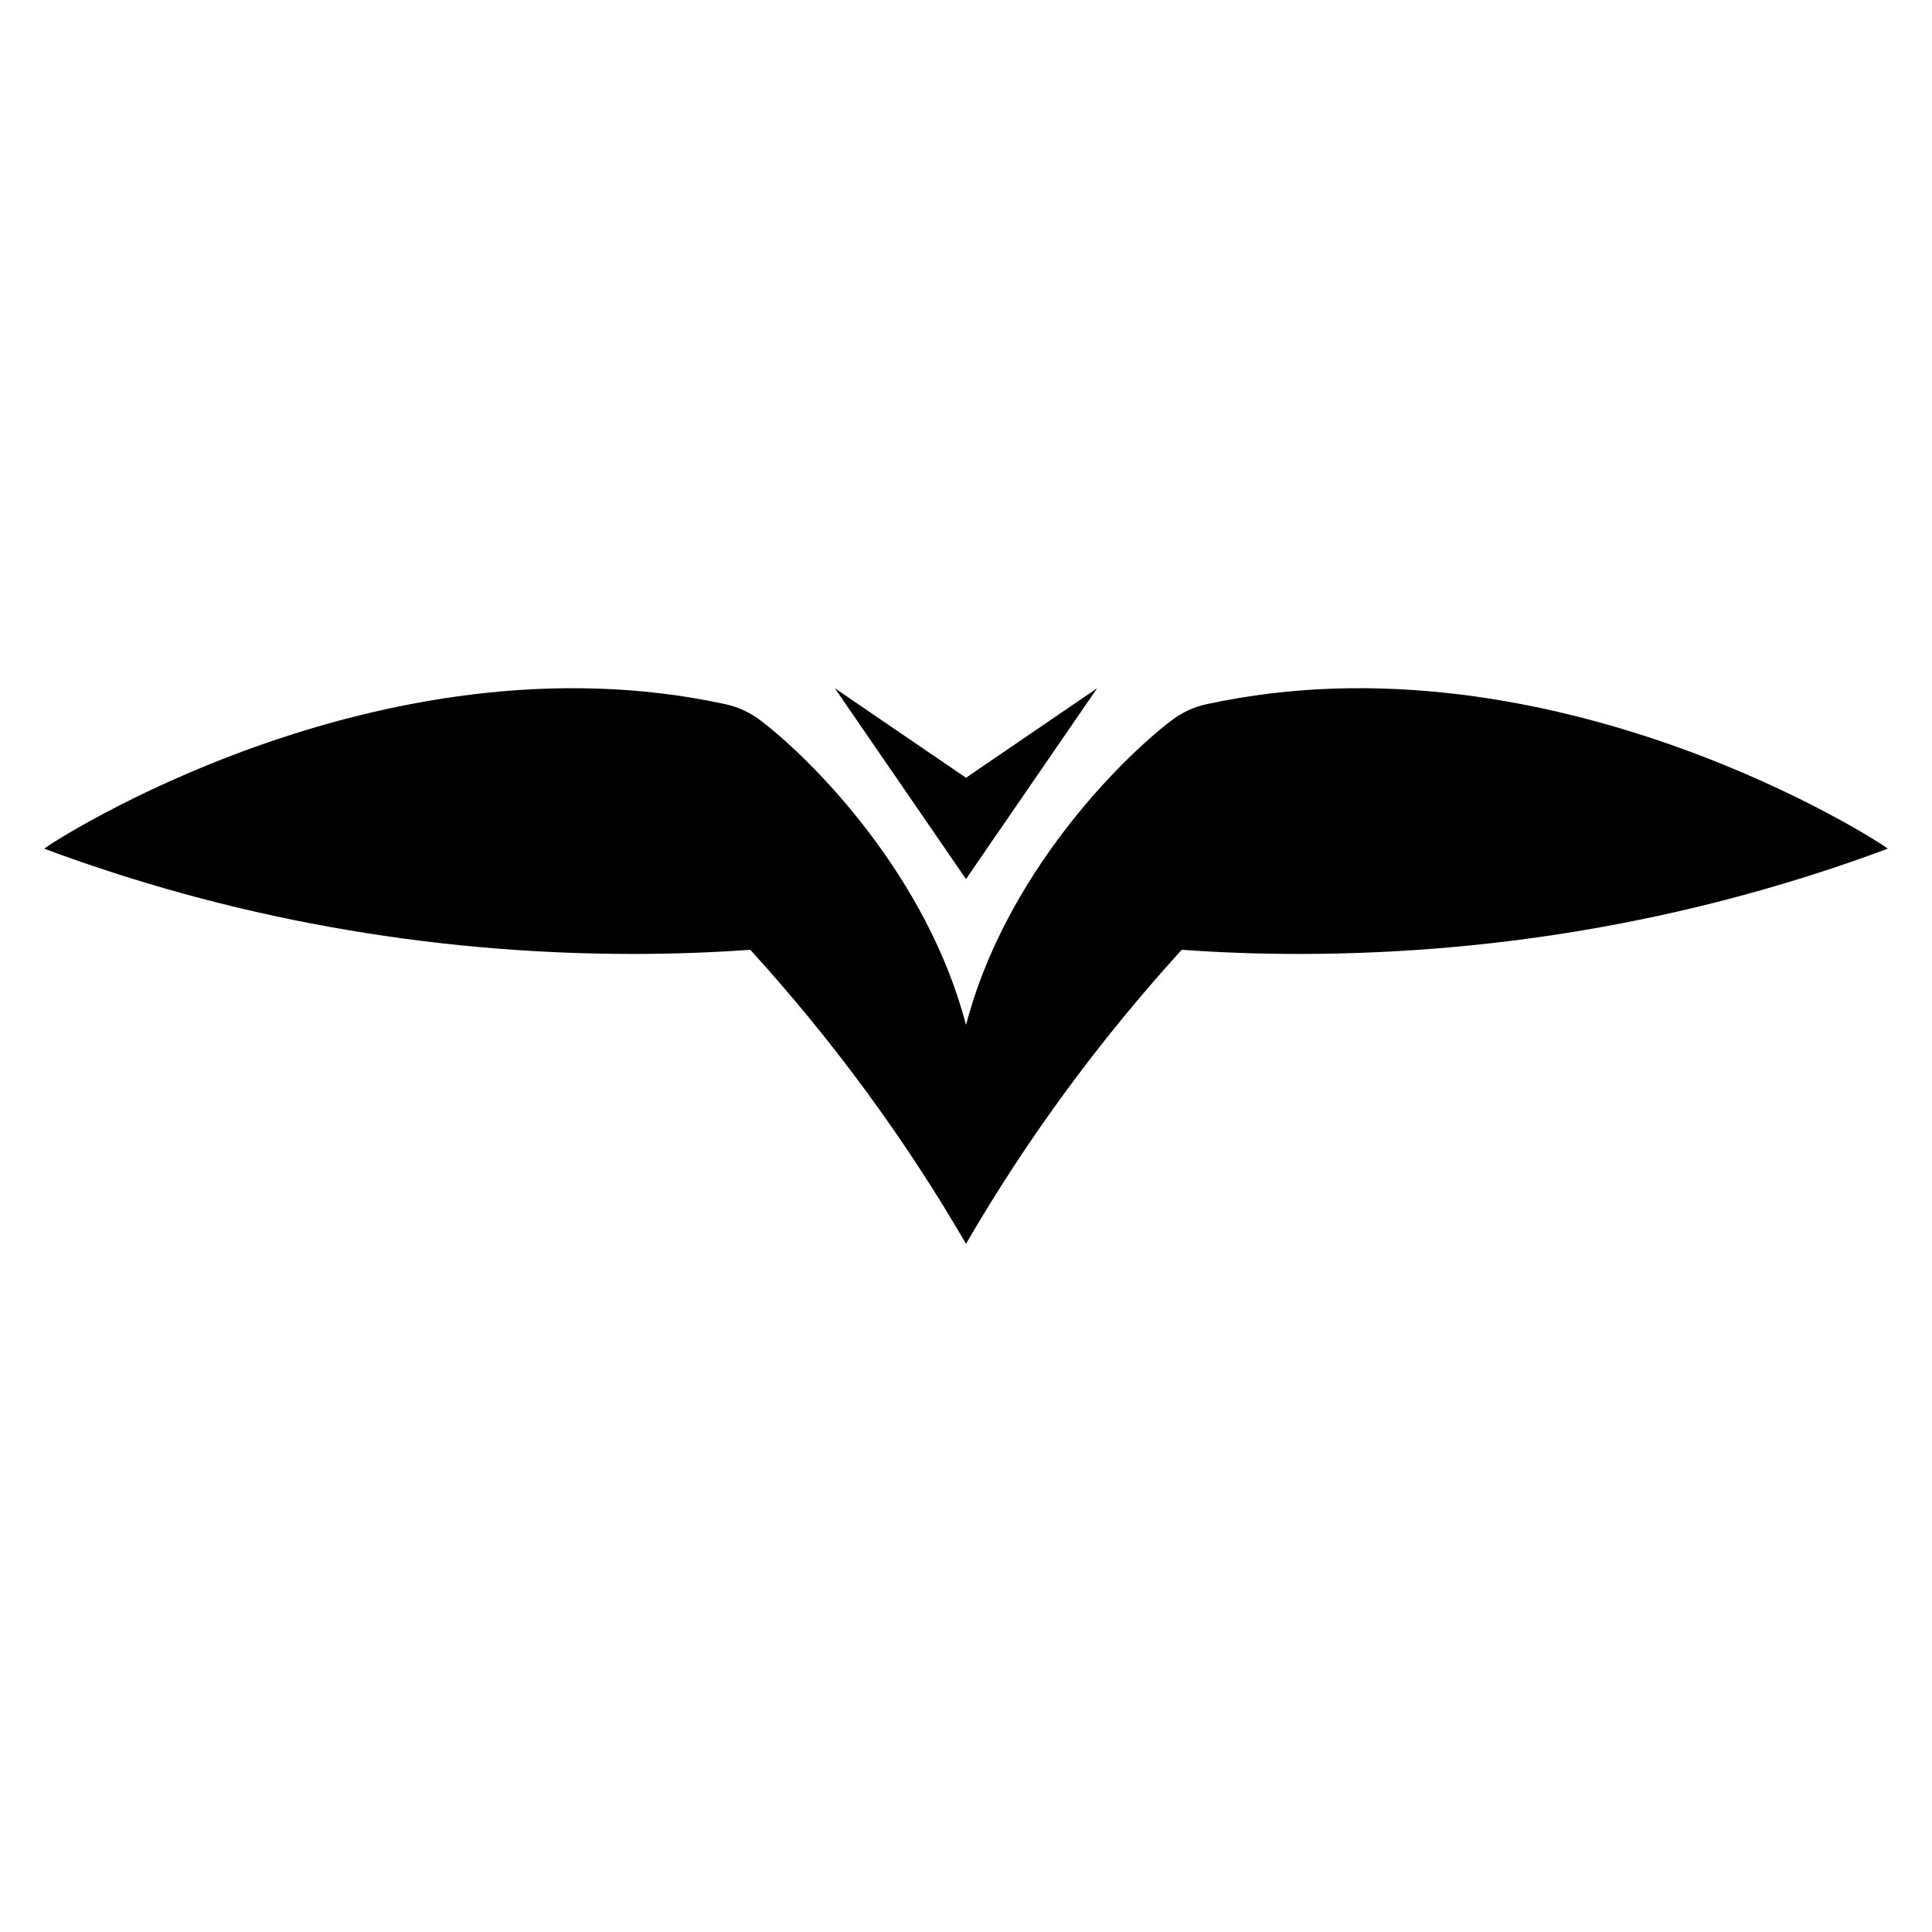 <?xml version="1.0" encoding="UTF-8"?>
<!-- Uploaded to: SVG Repo, www.svgrepo.com, Generator: SVG Repo Mixer Tools -->
<svg fill="#000000" width="800px" height="800px" version="1.1" viewBox="144 144 512 512" xmlns="http://www.w3.org/2000/svg">
 <g>
  <path d="m463.57 330.66c-3.309 0.734-6.398 2.207-9.121 4.269-14.273 10.891-44.219 41.422-54.445 80.711-10.23-39.289-40.172-69.824-54.449-80.711-2.719-2.059-5.812-3.531-9.121-4.269-92.266-20.16-180.11 37.379-180.7 38.258 48.633 18.102 101.17 27.887 156.05 27.887 10.449 0 20.824-0.367 31.051-1.102 21.703 23.84 40.906 49.887 57.168 77.918 16.258-28.031 35.461-54.078 57.168-77.918 10.227 0.738 20.602 1.102 31.051 1.102 54.887 0 107.42-9.785 156.05-27.887-0.59-0.879-88.438-58.418-180.7-38.258z"/>
  <path d="m393.56 367.59 6.438 9.379 6.438-9.379 28.328-41.207-34.766 23.73-34.77-23.73z"/>
 </g>
</svg>